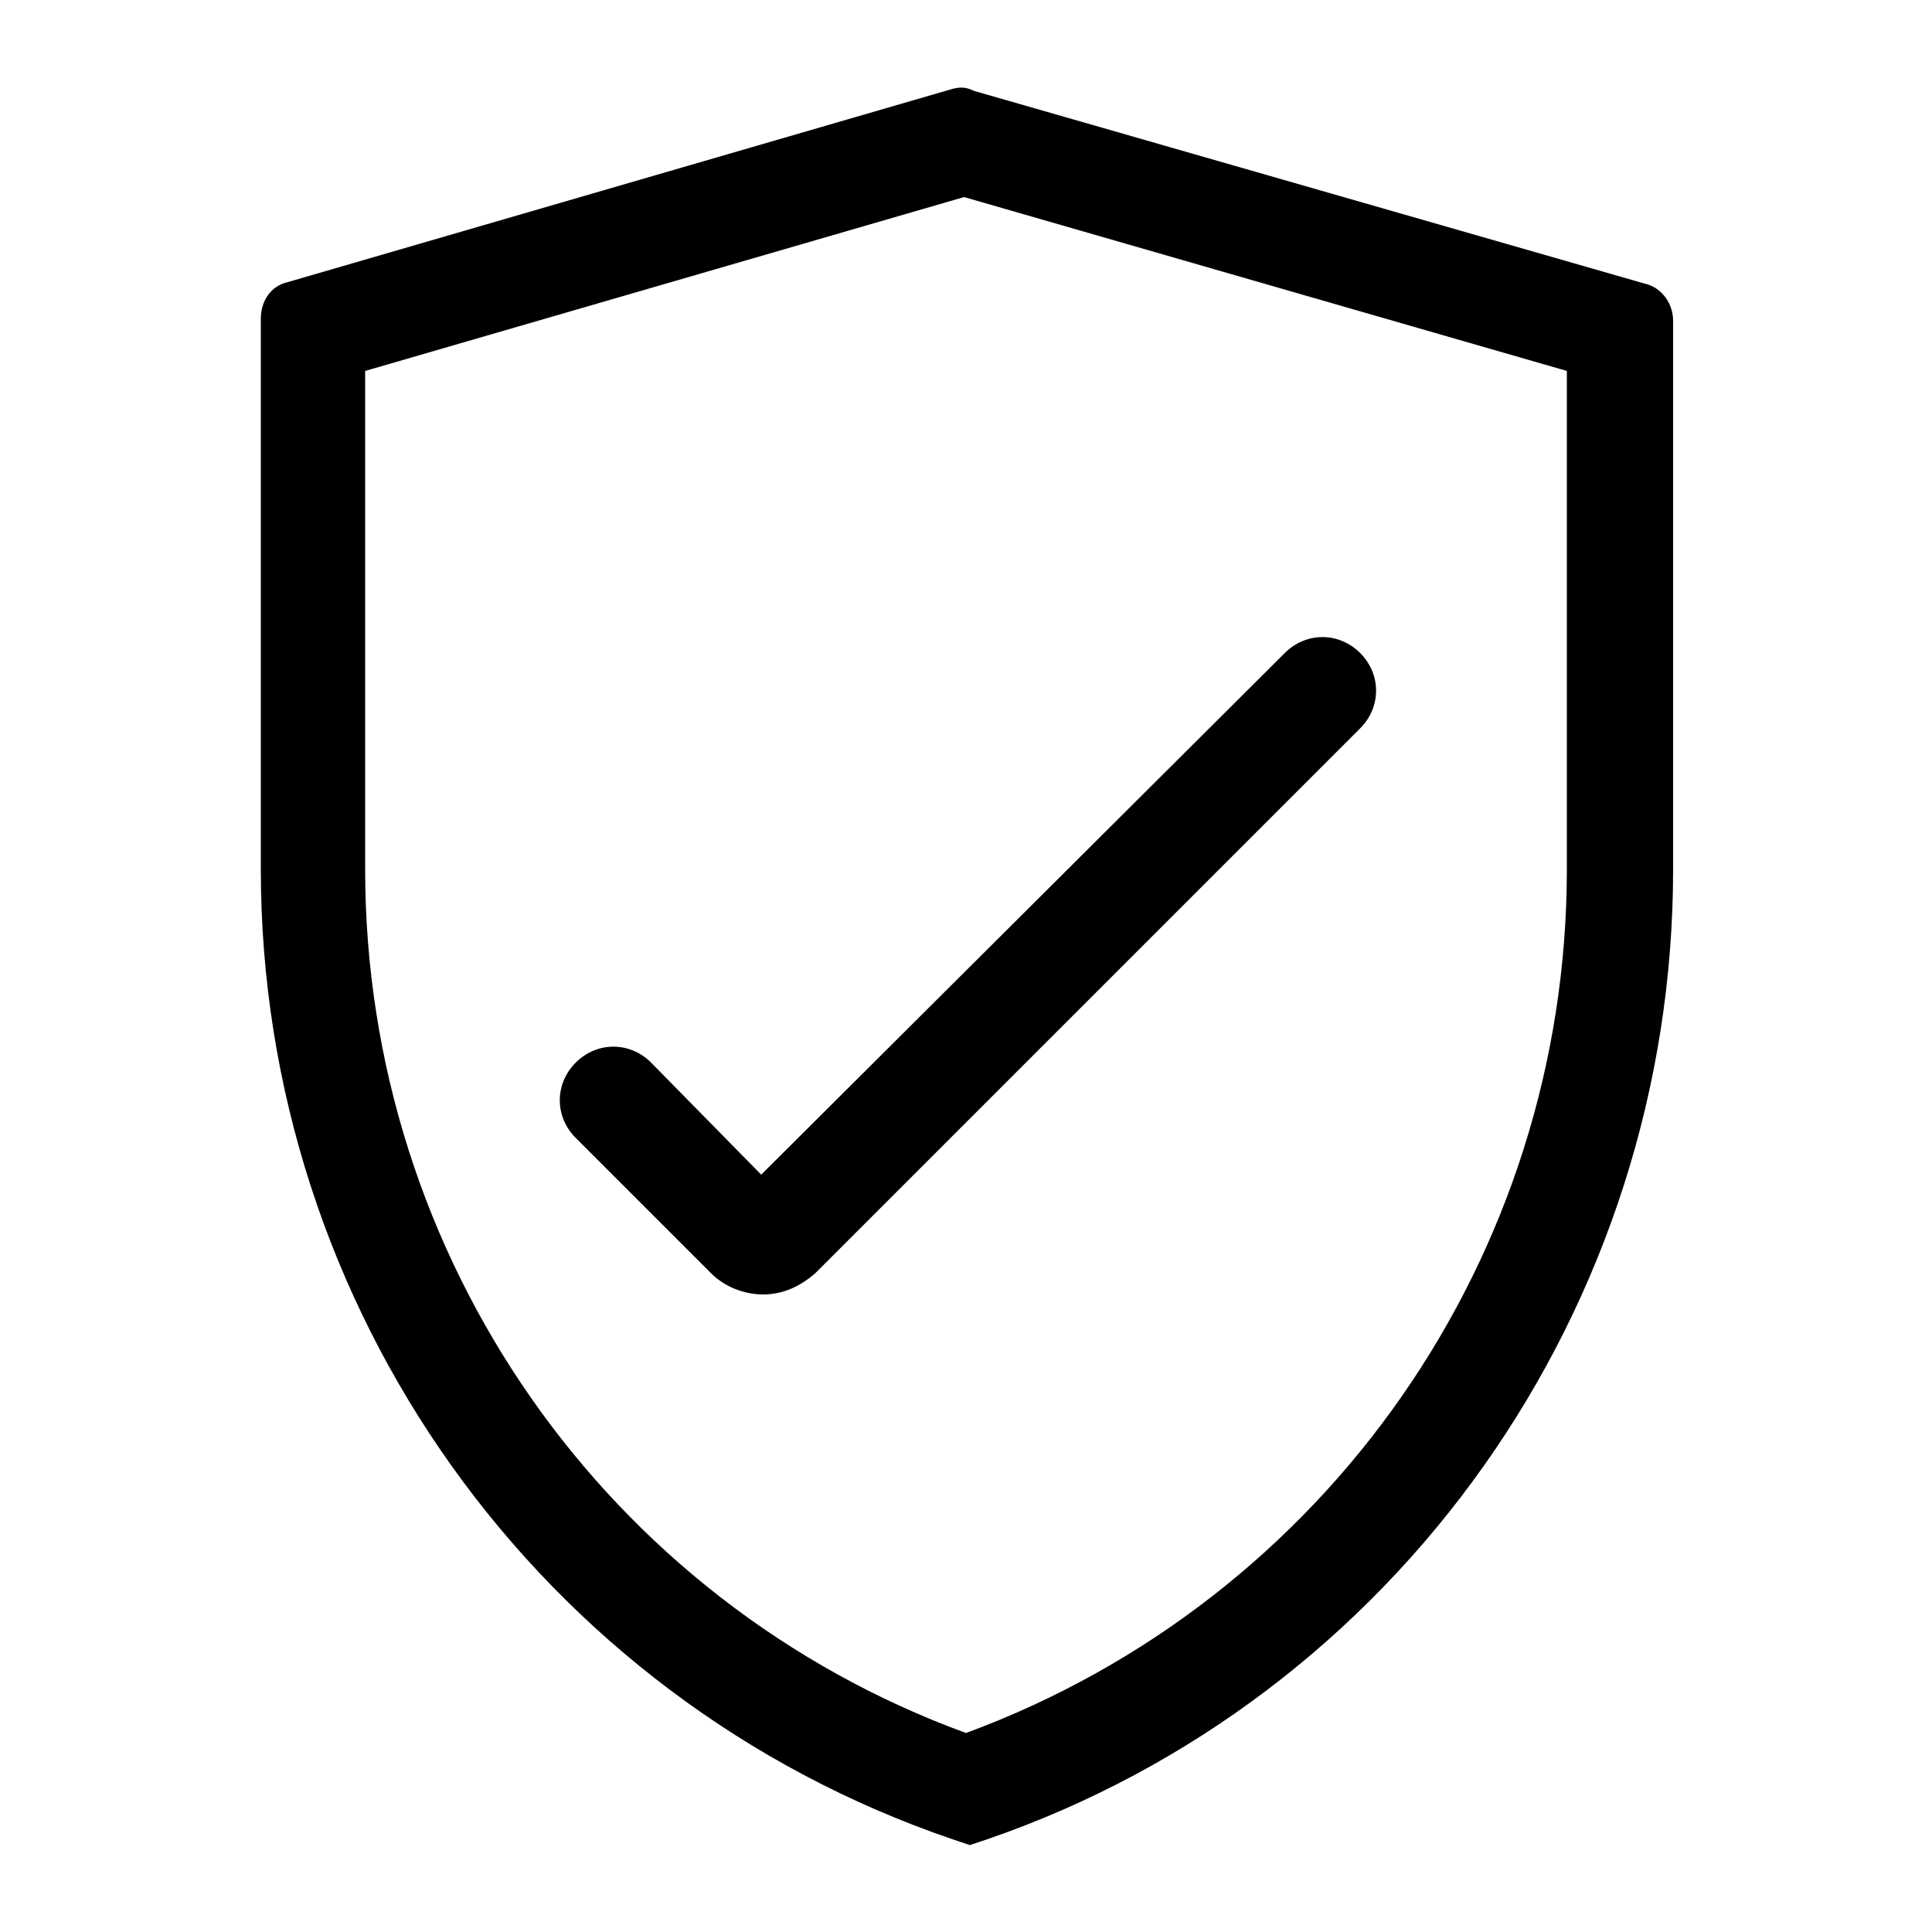 <?xml version="1.0" encoding="utf-8"?>
<!-- Generator: Adobe Illustrator 22.0.1, SVG Export Plug-In . SVG Version: 6.00 Build 0)  -->
<svg version="1.1" id="Layer_1" xmlns="http://www.w3.org/2000/svg" xmlns:xlink="http://www.w3.org/1999/xlink" x="0px" y="0px"
	 viewBox="0 0 100 100" style="enable-background:new 0 0 100 100;" xml:space="preserve">
<g>
	<path d="M49.3,4.6l-34.4,10c-0.9,0.2-1.4,1-1.4,1.9V45c0,22.7,14.4,42.9,35.8,50.2l0.9,0.3l0.9-0.3C72.3,87.9,86.6,67.7,86.6,45
		V16.6c0-0.9-0.6-1.7-1.4-1.9l-34.8-10C50,4.5,49.7,4.5,49.3,4.6z M81.1,45c0,20-12.4,37.8-31.1,44.7C31.4,82.9,18.9,65.1,18.9,45
		V19.2l31-9l31.2,9C81.1,19.2,81.1,45,81.1,45z"/>
	<path d="M33.7,55c-1.1-1.1-2.8-1.1-3.9,0s-1.1,2.8,0,3.9l7,7c0.7,0.7,1.7,1.1,2.7,1.1s1.9-0.4,2.7-1.1l28.2-28.2
		c1.1-1.1,1.1-2.8,0-3.9c-1.1-1.1-2.8-1.1-3.9,0l-27.1,27L33.7,55z"/>
</g>
</svg>
